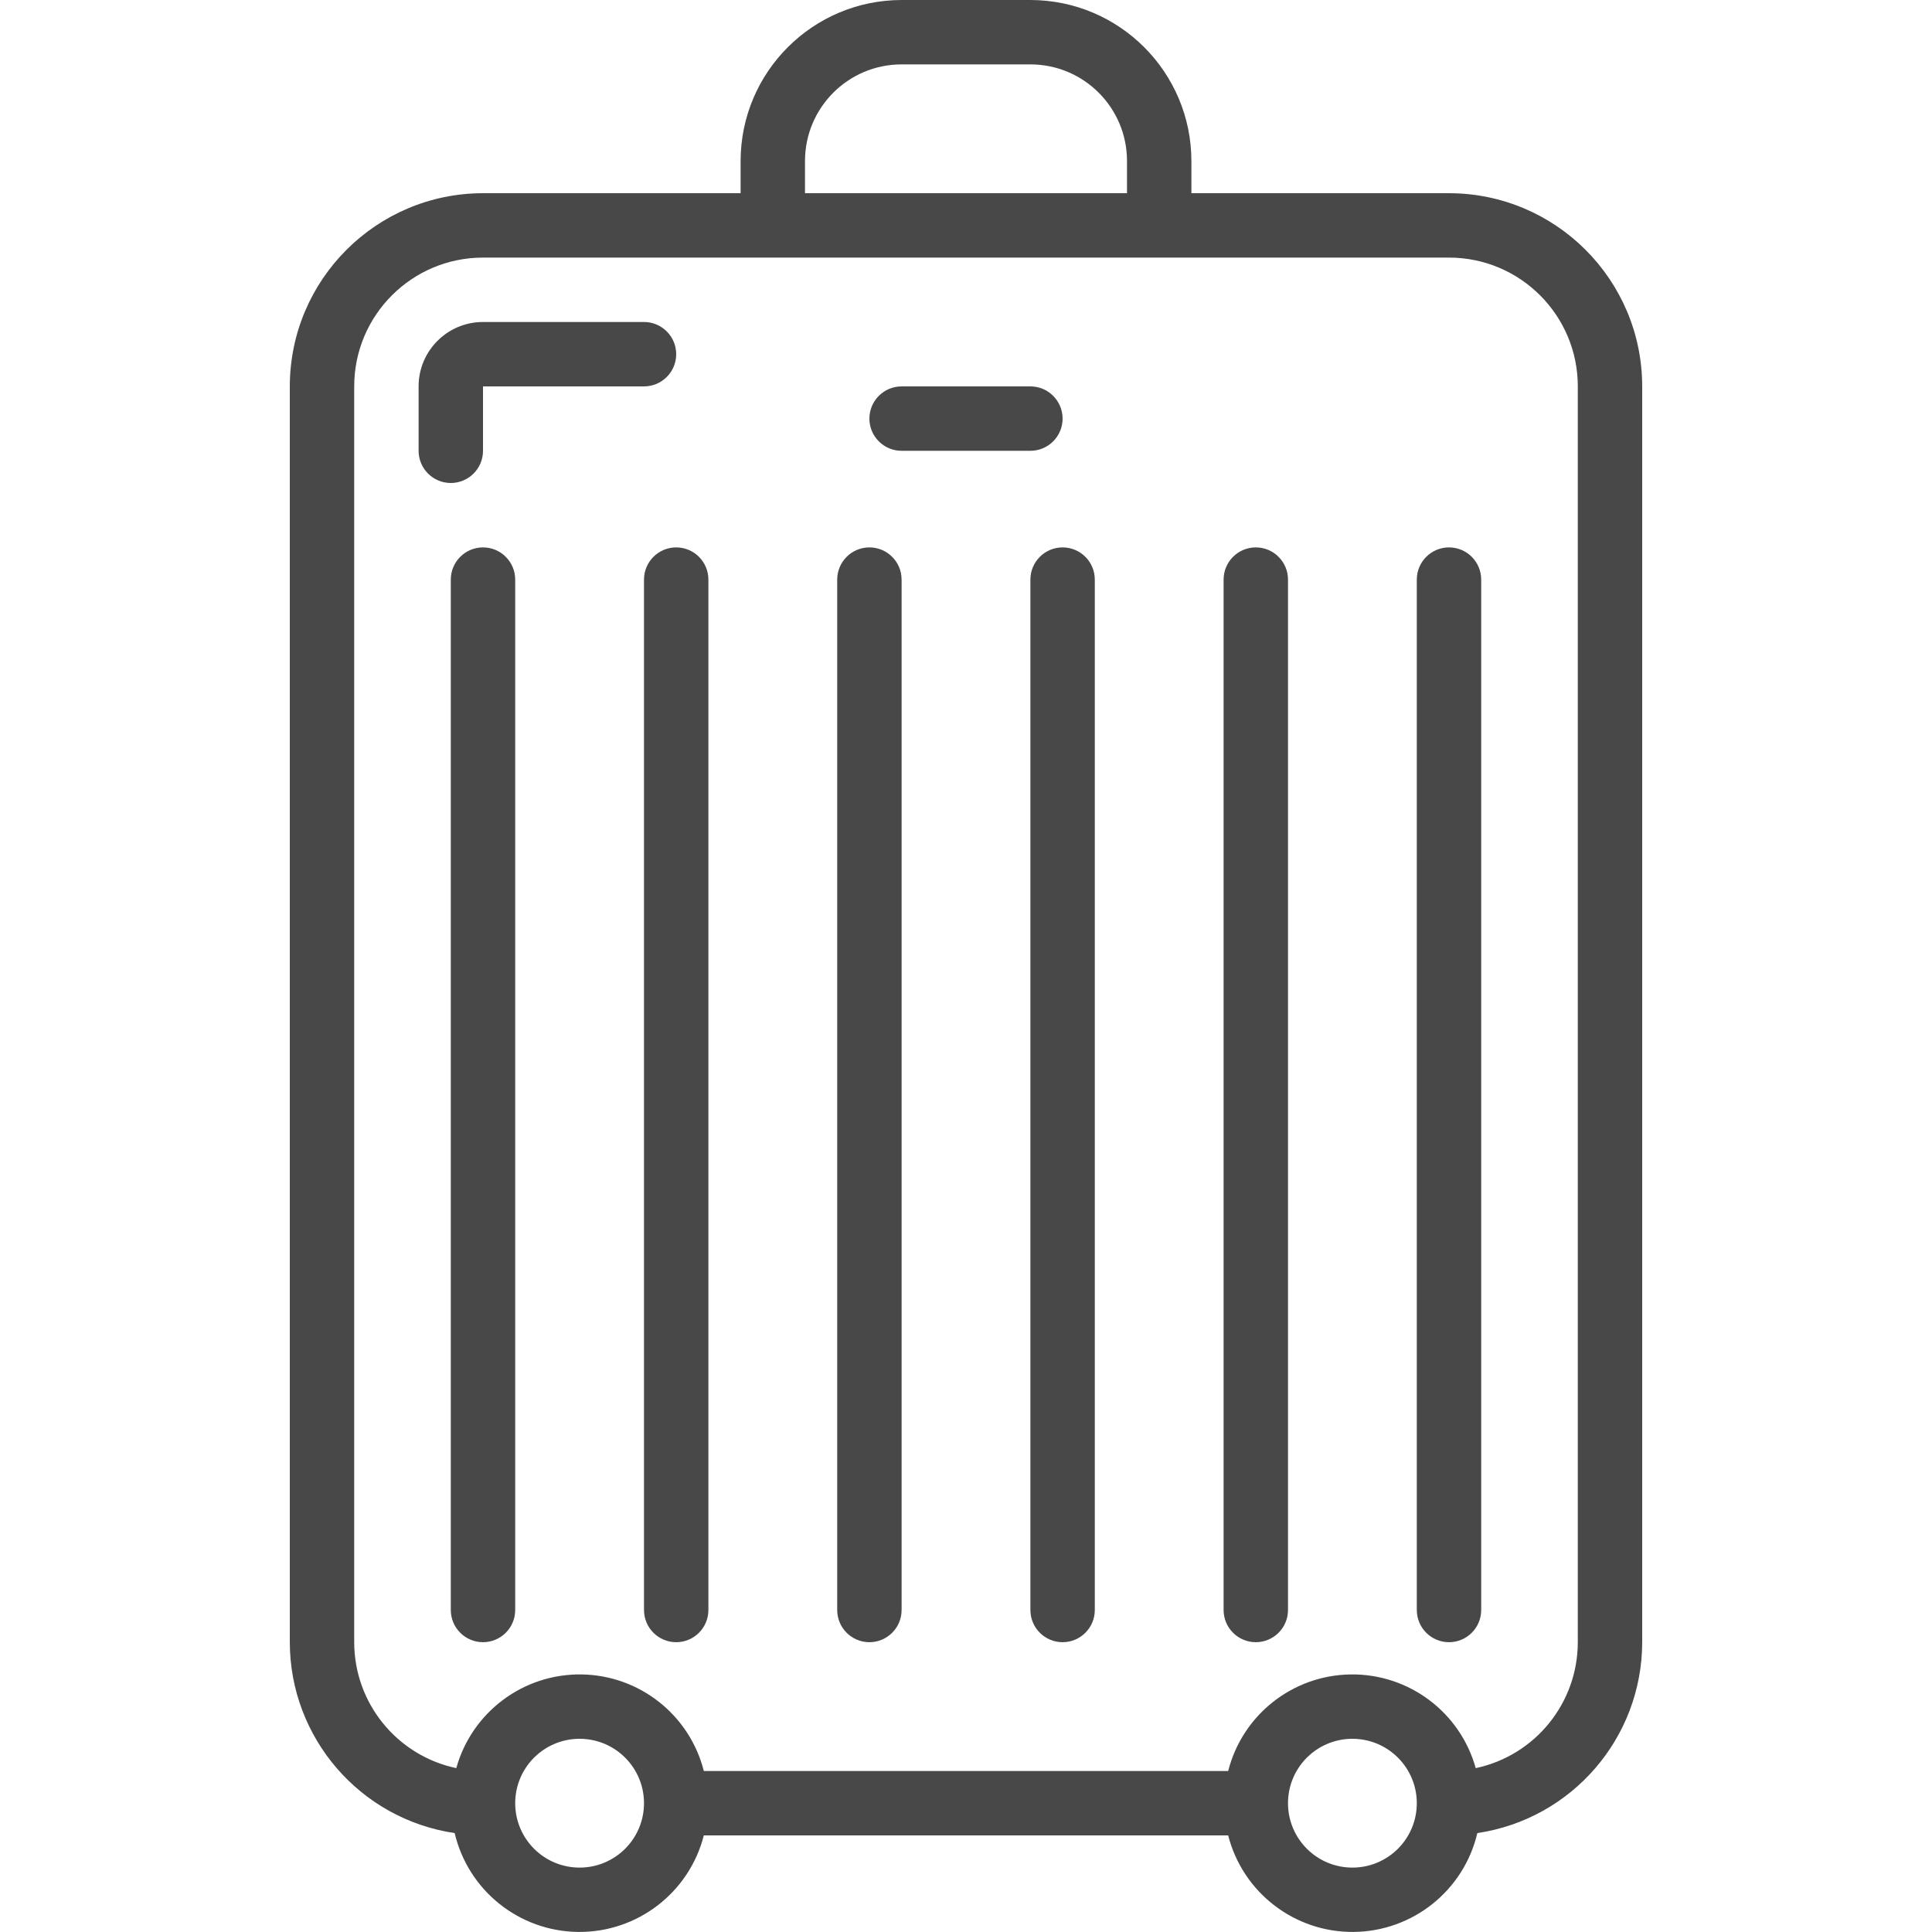 <?xml version="1.0"?>
<svg xmlns="http://www.w3.org/2000/svg" height="512px" viewBox="0 0 42 60" width="512px" class=""><g><g id="Page-1" fill="none" fill-rule="evenodd"><g id="099---Luggage" fill="rgb(0,0,0)" fill-rule="nonzero"><path id="Shape" d="m36 6h-8v-1c-.003-2.76-2.24-4.997-5-5h-4c-2.76.003-4.997 2.24-5 5v1h-8c-3.312.003-5.997 2.688-6 6v39c.004 2.971 2.181 5.492 5.12 5.928.421 1.786 2.006 3.053 3.841 3.07 1.834.017 3.443-1.221 3.897-2.998h16.284c.454 1.777 2.063 3.015 3.897 2.998 1.834-.017 3.42-1.285 3.841-3.07 2.939-.436 5.116-2.957 5.12-5.928v-39c-.003-3.312-2.688-5.997-6-6zm-20-1c0-1.657 1.343-3 3-3h4c1.657 0 3 1.343 3 3v1h-10zm-7 53c-1.105 0-2-.895-2-2s.895-2 2-2 2 .895 2 2-.895 2-2 2zm24 0c-1.105 0-2-.895-2-2s.895-2 2-2 2 .895 2 2-.895 2-2 2zm7-7c-.001 1.889-1.323 3.519-3.17 3.911-.484-1.737-2.075-2.931-3.878-2.91-1.803.021-3.366 1.252-3.81 2.999h-16.284c-.443-1.748-2.007-2.979-3.81-2.999-1.803-.021-3.394 1.174-3.878 2.91-1.847-.392-3.169-2.022-3.17-3.911v-39c0-2.209 1.791-4 4-4h30c2.209 0 4 1.791 4 4z" data-original="#000000" class="active-path" data-old_color="#000000" fill="#484848"/><path id="Shape" d="m12 11c0-.552-.448-1-1-1h-5c-1.105 0-2 .895-2 2v2c0 .552.448 1 1 1s1-.448 1-1v-2h5c.552 0 1-.448 1-1z" data-original="#000000" class="active-path" data-old_color="#000000" fill="#484848"/><path id="Shape" d="m6 17c-.552 0-1 .448-1 1v32c0 .552.448 1 1 1s1-.448 1-1v-32c0-.552-.448-1-1-1z" data-original="#000000" class="active-path" data-old_color="#000000" fill="#484848"/><path id="Shape" d="m12 17c-.552 0-1 .448-1 1v32c0 .552.448 1 1 1s1-.448 1-1v-32c0-.552-.448-1-1-1z" data-original="#000000" class="active-path" data-old_color="#000000" fill="#484848"/><path id="Shape" d="m18 17c-.552 0-1 .448-1 1v32c0 .552.448 1 1 1s1-.448 1-1v-32c0-.552-.448-1-1-1z" data-original="#000000" class="active-path" data-old_color="#000000" fill="#484848"/><path id="Shape" d="m24 17c-.552 0-1 .448-1 1v32c0 .552.448 1 1 1s1-.448 1-1v-32c0-.552-.448-1-1-1z" data-original="#000000" class="active-path" data-old_color="#000000" fill="#484848"/><path id="Shape" d="m30 17c-.552 0-1 .448-1 1v32c0 .552.448 1 1 1s1-.448 1-1v-32c0-.552-.448-1-1-1z" data-original="#000000" class="active-path" data-old_color="#000000" fill="#484848"/><path id="Shape" d="m36 17c-.552 0-1 .448-1 1v32c0 .552.448 1 1 1s1-.448 1-1v-32c0-.552-.448-1-1-1z" data-original="#000000" class="active-path" data-old_color="#000000" fill="#484848"/><path id="Shape" d="m24 13c0-.552-.448-1-1-1h-4c-.552 0-1 .448-1 1s.448 1 1 1h4c.552 0 1-.448 1-1z" data-original="#000000" class="active-path" data-old_color="#000000" fill="#484848"/></g></g></g> </svg>
